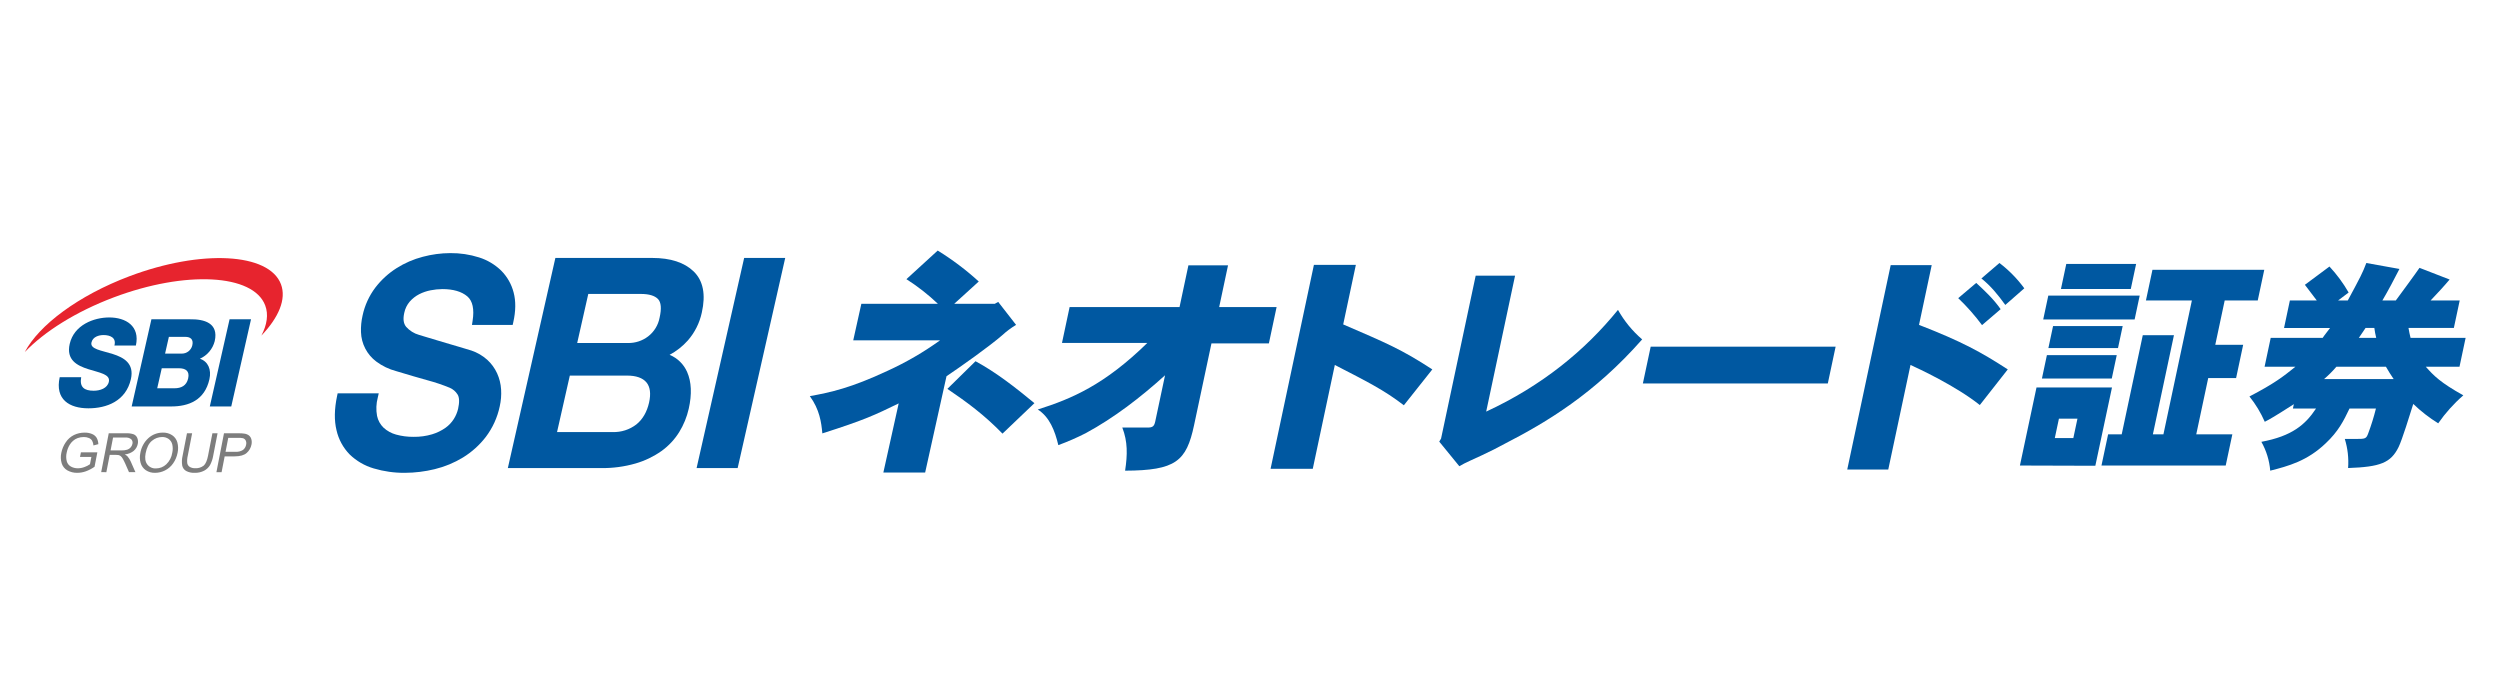 <?xml version="1.0" encoding="utf-8"?>
<!-- Generator: Adobe Illustrator 16.0.0, SVG Export Plug-In . SVG Version: 6.00 Build 0)  -->
<!DOCTYPE svg PUBLIC "-//W3C//DTD SVG 1.1//EN" "http://www.w3.org/Graphics/SVG/1.1/DTD/svg11.dtd">
<svg version="1.1" id="レイヤー_1" xmlns="http://www.w3.org/2000/svg" xmlns:xlink="http://www.w3.org/1999/xlink" x="0px"
	 y="0px" width="419px" height="117px" viewBox="0 0 419 117" enable-background="new 0 0 419 117" xml:space="preserve">
<g>
	<defs>
		<rect id="SVGID_1_" x="-54.773" y="-72" width="528.678" height="373.812"/>
	</defs>
	<clipPath id="SVGID_2_">
		<use xlink:href="#SVGID_1_"  overflow="visible"/>
	</clipPath>
	<rect x="166.396" y="246.502" clip-path="url(#SVGID_2_)" fill="#7D7D7D" width="7.911" height="7.913"/>
	
		<line clip-path="url(#SVGID_2_)" fill="none" stroke="#000000" stroke-width="0.35" x1="186.792" y1="213.308" x2="312.55" y2="213.308"/>
	<path clip-path="url(#SVGID_2_)" fill="#005498" d="M13.607,63.214c-0.313,1.721,0.565,2.273,2.095,2.273
		c1.082,0,2.296-0.411,2.541-1.495c0.292-1.288-1.623-1.534-3.48-2.13c-1.837-0.592-3.69-1.533-3.082-4.214
		c0.724-3.191,4.041-4.443,6.632-4.443c2.744,0,5.188,1.414,4.46,4.711h-3.597c0.359-1.33-0.723-1.761-1.823-1.761
		c-0.774,0-1.806,0.284-2.023,1.248c-0.256,1.125,1.688,1.331,3.563,1.926c1.857,0.591,3.642,1.572,3.046,4.213
		c-0.841,3.702-4.086,4.892-7.12,4.892c-3.17,0-5.637-1.474-4.81-5.218L13.607,63.214z"/>
	<polygon clip-path="url(#SVGID_2_)" fill="#005498" points="38.477,53.513 42.071,53.513 38.759,68.124 35.164,68.124 	"/>
	<path clip-path="url(#SVGID_2_)" fill="#005498" d="M25.377,53.513h6.452c2.387-0.04,4.849,0.612,4.158,3.663
		c-0.335,1.311-1.25,2.396-2.485,2.947c1.368,0.451,1.969,1.803,1.593,3.457c-0.79,3.482-3.444,4.543-6.402,4.543h-6.625
		L25.377,53.513z M27.667,59.264h2.782c0.848,0.017,1.592-0.563,1.784-1.391c0.243-1.063-0.395-1.413-1.146-1.413h-2.784
		L27.667,59.264z M26.348,65.075h2.882c1.139,0,2.027-0.431,2.303-1.637c0.293-1.29-0.46-1.718-1.544-1.718h-2.88L26.348,65.075z"/>
	<path clip-path="url(#SVGID_2_)" fill="#E7242E" d="M47.091,47.642c-1.988-5.277-13.355-5.879-25.39-1.347
		c-8.582,3.235-15.184,8.208-17.546,12.71c3.265-3.413,8.54-6.763,14.903-9.163c12.036-4.534,23.403-3.931,25.391,1.346
		c0.572,1.516,0.306,3.249-0.643,5.061C46.714,53.211,48.028,50.128,47.091,47.642"/>
	<path clip-path="url(#SVGID_2_)" fill="#7D7D7D" d="M13.409,76.576l0.149-0.766h2.756l-0.468,2.418
		c-0.451,0.318-0.941,0.574-1.458,0.764c-0.461,0.164-0.946,0.252-1.436,0.254c-0.58,0.015-1.155-0.128-1.662-0.41
		c-0.458-0.26-0.801-0.687-0.954-1.191c-0.167-0.564-0.189-1.162-0.063-1.738c0.124-0.638,0.377-1.239,0.743-1.775
		c0.342-0.525,0.821-0.947,1.381-1.226c0.561-0.27,1.175-0.405,1.797-0.399c0.421-0.011,0.841,0.069,1.231,0.229
		c0.318,0.126,0.589,0.35,0.771,0.637c0.179,0.33,0.276,0.696,0.285,1.069l-0.82,0.214c-0.018-0.273-0.088-0.539-0.212-0.782
		c-0.125-0.205-0.312-0.365-0.532-0.458c-0.271-0.118-0.566-0.176-0.861-0.171c-0.36-0.005-0.718,0.057-1.054,0.182
		c-0.29,0.106-0.557,0.27-0.787,0.477c-0.208,0.187-0.389,0.406-0.534,0.645c-0.246,0.404-0.416,0.851-0.505,1.314
		c-0.115,0.479-0.109,0.983,0.017,1.462c0.107,0.373,0.359,0.69,0.7,0.875c0.355,0.192,0.754,0.29,1.159,0.284
		c0.387-0.004,0.771-0.077,1.132-0.219c0.319-0.11,0.622-0.268,0.897-0.465l0.237-1.222H13.409z"/>
	<path clip-path="url(#SVGID_2_)" fill="#7D7D7D" d="M16.958,79.136l1.267-6.519h2.892c0.438-0.023,0.875,0.035,1.291,0.173
		c0.277,0.116,0.496,0.34,0.604,0.62c0.125,0.312,0.152,0.654,0.082,0.981c-0.086,0.454-0.325,0.867-0.677,1.167
		c-0.431,0.346-0.953,0.555-1.503,0.604c0.17,0.081,0.323,0.19,0.456,0.325c0.225,0.26,0.409,0.554,0.546,0.868l0.781,1.779h-1.077
		l-0.597-1.359c-0.133-0.307-0.284-0.608-0.448-0.899c-0.088-0.168-0.208-0.316-0.353-0.438c-0.107-0.077-0.229-0.137-0.358-0.171
		c-0.158-0.025-0.316-0.036-0.475-0.032h-1l-0.562,2.9H16.958z M18.531,75.488h1.853c0.32,0.011,0.639-0.031,0.946-0.123
		c0.441-0.146,0.771-0.517,0.866-0.974c0.07-0.268,0-0.553-0.187-0.759c-0.279-0.229-0.64-0.336-0.999-0.296h-2.061L18.531,75.488z"
		/>
	<path clip-path="url(#SVGID_2_)" fill="#7D7D7D" d="M23.513,75.964c0.153-0.978,0.634-1.875,1.364-2.542
		c0.667-0.599,1.534-0.927,2.43-0.916c0.547-0.017,1.086,0.133,1.544,0.432c0.424,0.282,0.734,0.709,0.872,1.201
		c0.155,0.569,0.168,1.17,0.041,1.749c-0.12,0.636-0.374,1.239-0.746,1.772c-0.348,0.504-0.818,0.911-1.366,1.185
		c-0.515,0.262-1.084,0.399-1.662,0.401c-0.553,0.018-1.099-0.137-1.559-0.443c-0.422-0.292-0.728-0.721-0.864-1.215
		C23.42,77.059,23.4,76.501,23.513,75.964 M24.404,75.973c-0.152,0.785-0.062,1.404,0.272,1.856
		c0.341,0.456,0.888,0.711,1.456,0.679c0.645,0.002,1.265-0.244,1.733-0.685c0.542-0.519,0.896-1.201,1.007-1.943
		c0.103-0.457,0.104-0.931,0.002-1.389c-0.085-0.37-0.3-0.697-0.607-0.921c-0.322-0.226-0.706-0.338-1.098-0.327
		c-0.621,0.005-1.222,0.227-1.696,0.63C24.952,74.293,24.595,74.992,24.404,75.973"/>
	<path clip-path="url(#SVGID_2_)" fill="#7D7D7D" d="M35.6,72.616h0.864l-0.732,3.767c-0.089,0.546-0.268,1.072-0.525,1.561
		c-0.237,0.399-0.578,0.725-0.986,0.941c-0.492,0.256-1.041,0.379-1.594,0.362c-0.498,0.025-0.995-0.083-1.437-0.315
		c-0.337-0.197-0.576-0.531-0.654-0.913c-0.084-0.546-0.063-1.102,0.068-1.636l0.733-3.767h0.865l-0.731,3.763
		c-0.102,0.41-0.132,0.834-0.086,1.253c0.045,0.259,0.199,0.484,0.421,0.622c0.272,0.156,0.583,0.231,0.896,0.218
		c0.517,0.038,1.027-0.117,1.437-0.434c0.326-0.286,0.569-0.84,0.728-1.659L35.6,72.616z"/>
	<path clip-path="url(#SVGID_2_)" fill="#7D7D7D" d="M36.273,79.136l1.267-6.519H40c0.326-0.009,0.654,0.013,0.979,0.062
		c0.27,0.037,0.528,0.142,0.746,0.304c0.196,0.163,0.337,0.383,0.401,0.63c0.081,0.29,0.088,0.596,0.025,0.89
		c-0.103,0.547-0.384,1.04-0.802,1.408c-0.428,0.383-1.102,0.575-2.023,0.576h-1.671l-0.516,2.649H36.273z M37.802,75.72h1.682
		c0.437,0.03,0.874-0.077,1.245-0.311c0.278-0.218,0.464-0.531,0.52-0.879c0.059-0.234,0.035-0.483-0.069-0.702
		c-0.094-0.189-0.264-0.33-0.468-0.386c-0.261-0.05-0.526-0.071-0.792-0.059h-1.664L37.802,75.72z"/>
	<path clip-path="url(#SVGID_2_)" fill="#0058A1" d="M158.78,65.175c3.347,2.276,6.131,4.32,9.238,7.503l5.352-5.107
		c-3.186-2.632-6.398-5.146-9.874-7.031L158.78,65.175z"/>
	<path clip-path="url(#SVGID_2_)" fill="#0058A1" d="M170.294,54.448l-2.997-3.85l-0.561,0.314h-6.802l4.106-3.732
		c-2.126-1.939-4.431-3.675-6.881-5.185l-5.244,4.793c1.886,1.203,3.652,2.585,5.273,4.126l-12.825-0.002l-1.361,6.13h14.548
		c-2.756,1.987-5.703,3.697-8.795,5.107c-6.127,2.867-9.529,3.612-13.029,4.243c1.634,2.237,1.934,4.398,2.099,6.245
		c7.144-2.278,8.752-3.063,12.795-5.028l-2.57,11.591h7.005l3.58-16.146c2.457-1.65,7.122-4.952,9.303-6.839
		C168.662,55.549,169.451,54.957,170.294,54.448"/>
	<path clip-path="url(#SVGID_2_)" fill="#0058A1" d="M204.333,51.466l1.485-6.994l-6.641-0.001l-1.487,6.994h-18.423l-1.278,6.01
		h14.302c-7.144,6.993-12.634,9.352-18.361,11.155c1.972,1.26,2.863,3.538,3.445,5.974c1.568-0.575,3.102-1.245,4.59-2.003
		c4.794-2.595,9.213-6.012,13.297-9.705l-1.644,7.739c-0.168,0.784-0.415,1.022-1.238,1.022h-4.283
		c0.914,2.357,0.878,4.558,0.468,7.229c8.494-0.039,10.273-1.572,11.559-7.622l2.915-13.711h9.625l1.293-6.087H204.333z"/>
	<path clip-path="url(#SVGID_2_)" fill="#0058A1" d="M227.242,44.392h-7.031l-7.264,34.183h7.072l3.698-17.406
		c5.418,2.791,8.259,4.204,11.568,6.758l4.771-6.012c-5.175-3.38-7.738-4.439-14.935-7.542L227.242,44.392z"/>
	<path clip-path="url(#SVGID_2_)" fill="#0058A1" d="M271.173,51.936c-5.542,6.834-12.765,12.727-22.089,17.05l4.842-22.787h-6.6
		l-5.803,27.305l-0.306,0.512l3.366,4.124c0.95-0.589,2.499-1.218,3.809-1.847c1.439-0.669,2.587-1.257,3.742-1.886
		c7.101-3.653,15.067-8.407,23.092-17.522C273.597,55.485,272.225,53.81,271.173,51.936"/>
	<polygon clip-path="url(#SVGID_2_)" fill="#0058A1" points="275.344,64.271 306.341,64.271 307.651,58.104 276.655,58.104 	"/>
	<path clip-path="url(#SVGID_2_)" fill="#0058A1" d="M332.188,54.488l3.121-2.67c-1.205-1.728-2.649-3.063-4.095-4.401l-3.017,2.554
		C329.654,51.36,330.989,52.871,332.188,54.488"/>
	<path clip-path="url(#SVGID_2_)" fill="#0058A1" d="M336.089,51.109l3.184-2.788c-1.179-1.607-2.581-3.036-4.165-4.243
		l-3.025,2.591C333.659,47.929,334.843,49.383,336.089,51.109"/>
	<path clip-path="url(#SVGID_2_)" fill="#0058A1" d="M323.756,44.431h-6.875l-7.282,34.258h6.875l3.727-17.522
		c1.218,0.551,7.584,3.496,11.614,6.72l4.687-5.973c-4.418-2.868-7.688-4.675-14.875-7.463L323.756,44.431z"/>
	<polygon clip-path="url(#SVGID_2_)" fill="#0058A1" points="354.766,59.519 343.06,59.519 342.226,63.447 353.931,63.447 	"/>
	<polygon clip-path="url(#SVGID_2_)" fill="#0058A1" points="358.615,49.539 343.295,49.539 342.442,53.546 357.762,53.546 	"/>
	<polygon clip-path="url(#SVGID_2_)" fill="#0058A1" points="354.977,58.339 355.761,54.647 344.094,54.647 343.309,58.339 	"/>
	<polygon clip-path="url(#SVGID_2_)" fill="#0058A1" points="358.014,44.236 346.309,44.236 345.415,48.438 357.119,48.438 	"/>
	<polygon clip-path="url(#SVGID_2_)" fill="#0058A1" points="372.858,50.363 378.397,50.363 379.492,45.216 360.752,45.217 
		359.657,50.363 367.358,50.363 362.589,72.799 360.821,72.799 364.354,56.179 359.13,56.179 355.597,72.799 353.319,72.799 
		352.207,78.022 373.029,78.022 374.14,72.799 368.091,72.799 370.096,63.369 374.769,63.369 375.955,57.789 371.279,57.789 	"/>
	<path clip-path="url(#SVGID_2_)" fill="#0058A1" d="M341.318,64.94l-2.78,13.083l12.64,0.039l2.791-13.122H341.318z M347.49,73.425
		h-3.105l0.692-3.259h3.106L347.49,73.425z"/>
	<path clip-path="url(#SVGID_2_)" fill="#0058A1" d="M406.563,61.464h5.649l1.026-4.836h-9.228
		c-0.112-0.517-0.261-1.034-0.347-1.661h7.603l0.982-4.613h-4.874c1.188-1.256,2.192-2.328,3.182-3.506l-5.047-1.958
		c-0.595,0.888-3.397,4.689-3.968,5.464h-2.252c0.92-1.551,2.032-3.656,2.858-5.278l-5.548-0.997
		c-0.665,1.734-0.904,2.177-3.105,6.275h-1.622l1.76-1.33c-0.903-1.567-1.98-3.029-3.211-4.354l-4.121,3.063
		c0.661,0.887,1.329,1.735,1.991,2.623h-4.505l-0.979,4.613h7.712c-0.419,0.589-0.907,1.144-1.238,1.66h-8.71l-1.026,4.836h5.166
		c-2.004,1.623-3.511,2.803-7.703,4.983c1.041,1.296,1.902,2.721,2.569,4.243c0.868-0.441,1.709-0.923,4.872-2.952l-0.157,0.737
		h3.874c-1.79,2.695-4.007,4.615-9.159,5.574c0.838,1.486,1.344,3.136,1.485,4.835c3.043-0.774,6.213-1.625,9.322-4.613
		c2.076-1.957,2.963-3.693,3.963-5.797h4.43c-0.348,1.401-0.777,2.784-1.284,4.136c-0.343,0.923-0.462,0.957-2.087,0.957h-1.845
		c0.486,1.578,0.673,3.23,0.551,4.875c5.428-0.186,7.165-0.887,8.459-3.507c0.585-1.182,1.884-5.392,2.462-7.237
		c1.274,1.229,2.677,2.317,4.181,3.25c1.205-1.729,2.616-3.304,4.209-4.688C409.024,64.122,407.902,62.978,406.563,61.464
		 M396.464,54.967h1.477c0.073,0.558,0.175,1.114,0.312,1.661h-2.915C395.712,56.073,396.133,55.485,396.464,54.967 M389.514,63.532
		c0.742-0.633,1.434-1.324,2.064-2.068h8.304c0.374,0.664,0.817,1.365,1.295,2.068H389.514z"/>
	<path clip-path="url(#SVGID_2_)" fill="#0058A1" d="M83.315,62.567c-0.391-0.854-0.95-1.624-1.643-2.26
		c-0.774-0.695-1.682-1.224-2.667-1.558c-0.41-0.13-1.08-0.33-1.993-0.599c-0.925-0.271-1.87-0.547-2.833-0.835
		c-0.964-0.283-1.835-0.547-2.612-0.784c-0.725-0.222-1.199-0.363-1.339-0.404c-0.837-0.236-1.589-0.708-2.165-1.359
		c-0.441-0.543-0.541-1.307-0.308-2.339c0.142-0.697,0.459-1.346,0.921-1.885c0.442-0.503,0.973-0.919,1.568-1.227
		c0.604-0.309,1.25-0.53,1.916-0.661c0.652-0.13,1.316-0.198,1.982-0.204c1.818,0,3.224,0.412,4.178,1.22
		c0.896,0.76,1.194,2.145,0.885,4.113l-0.105,0.675h6.824l0.103-0.457c0.421-1.863,0.441-3.537,0.058-4.976
		c-0.355-1.388-1.076-2.656-2.087-3.671c-1.047-1.018-2.319-1.776-3.713-2.213c-1.559-0.495-3.187-0.738-4.822-0.721
		c-1.554,0.008-3.1,0.214-4.6,0.615c-1.556,0.405-3.039,1.047-4.396,1.906c-1.371,0.869-2.577,1.973-3.563,3.26
		c-1.044,1.386-1.774,2.983-2.137,4.683c-0.209,0.91-0.299,1.842-0.267,2.774c0.058,1.951,1.002,3.77,2.567,4.94
		c0.997,0.742,2.128,1.285,3.331,1.602c2.085,0.632,3.875,1.154,5.323,1.554c1.248,0.335,2.473,0.747,3.666,1.24
		c0.528,0.229,0.977,0.611,1.286,1.099c0.32,0.473,0.355,1.31,0.103,2.429c-0.144,0.603-0.385,1.178-0.716,1.703
		c-0.367,0.58-0.842,1.08-1.402,1.479c-0.682,0.478-1.436,0.844-2.234,1.083c-1.006,0.301-2.055,0.442-3.105,0.427
		c-0.996,0.012-1.989-0.117-2.949-0.382c-0.777-0.213-1.492-0.608-2.086-1.151c-0.555-0.534-0.935-1.221-1.091-1.975
		c-0.19-1.021-0.148-2.069,0.12-3.073l0.161-0.713h-6.886l-0.098,0.464c-0.459,2.173-0.491,4.097-0.093,5.718
		c0.345,1.533,1.108,2.94,2.207,4.064c1.129,1.092,2.508,1.895,4.016,2.337c1.699,0.507,3.466,0.758,5.239,0.741
		c1.686-0.007,3.364-0.214,5-0.614c1.668-0.404,3.263-1.064,4.729-1.954c1.479-0.909,2.779-2.078,3.837-3.453
		c1.144-1.514,1.938-3.261,2.329-5.115c0.211-0.929,0.29-1.885,0.23-2.836C83.928,64.339,83.701,63.422,83.315,62.567"/>
	<path clip-path="url(#SVGID_2_)" fill="#0058A1" d="M115.289,57.054c1.162-1.334,1.965-2.94,2.335-4.669
		c0.685-3.028,0.226-5.346-1.365-6.89c-1.548-1.501-3.881-2.263-6.934-2.263H93.08l-7.966,35.216l15.644,0.001
		c1.943,0.026,3.879-0.231,5.747-0.767c1.558-0.448,3.03-1.154,4.356-2.087c1.188-0.853,2.197-1.93,2.971-3.171
		c0.747-1.21,1.288-2.534,1.601-3.921c0.551-2.435,0.46-4.507-0.27-6.16c-0.569-1.303-1.623-2.332-2.937-2.875
		C113.38,58.852,114.418,58.034,115.289,57.054 M108.782,67.482c-0.358,1.576-1.074,2.806-2.129,3.653
		c-1.137,0.875-2.543,1.326-3.977,1.279l-9.315-0.002l2.141-9.464h9.581c1.537,0,2.636,0.386,3.266,1.147
		C108.972,64.852,109.117,65.99,108.782,67.482 M110.552,53.224c-0.23,1.259-0.918,2.386-1.936,3.164
		c-0.958,0.729-2.134,1.116-3.336,1.101l-8.543,0.001l1.859-8.226h8.81c1.371,0,2.341,0.292,2.884,0.865
		C110.803,50.675,110.893,51.717,110.552,53.224"/>
	<polygon clip-path="url(#SVGID_2_)" fill="#0058A1" points="116.75,78.446 123.631,78.446 131.602,43.231 124.72,43.231 	"/>
	<path clip-path="url(#SVGID_2_)" fill="#005498" d="M38.068,214.739c-0.105,0.582,0.192,0.77,0.711,0.77
		c0.367,0,0.779-0.139,0.862-0.506c0.1-0.437-0.55-0.521-1.18-0.722c-0.624-0.201-1.253-0.522-1.046-1.432
		c0.246-1.082,1.372-1.507,2.25-1.507c0.932,0,1.76,0.479,1.514,1.598h-1.221c0.123-0.449-0.244-0.599-0.618-0.599
		c-0.262,0-0.613,0.097-0.686,0.424c-0.088,0.382,0.573,0.453,1.208,0.653c0.631,0.202,1.237,0.535,1.034,1.432
		c-0.285,1.256-1.387,1.659-2.416,1.659c-1.076,0-1.913-0.5-1.632-1.771H38.068z"/>
	<polygon clip-path="url(#SVGID_2_)" fill="#005498" points="46.507,211.445 47.727,211.445 46.603,216.404 45.383,216.404 	"/>
	<path clip-path="url(#SVGID_2_)" fill="#005498" d="M42.062,211.445h2.189c0.811-0.012,1.646,0.208,1.412,1.244
		c-0.113,0.443-0.424,0.813-0.843,1c0.464,0.152,0.668,0.611,0.541,1.174c-0.268,1.182-1.169,1.541-2.173,1.541h-2.249
		L42.062,211.445z M42.839,213.398h0.943c0.289,0.004,0.542-0.19,0.606-0.473c0.083-0.363-0.133-0.479-0.389-0.479h-0.944
		L42.839,213.398z M42.393,215.37h0.977c0.388,0,0.688-0.146,0.782-0.556c0.1-0.438-0.156-0.582-0.524-0.582H42.65L42.393,215.37z"
		/>
	<path clip-path="url(#SVGID_2_)" fill="#E7242E" d="M49.432,209.454c-0.675-1.79-4.532-1.994-8.617-0.458
		c-2.912,1.099-5.152,2.785-5.953,4.313c1.108-1.157,2.897-2.295,5.058-3.109c4.083-1.538,7.941-1.334,8.616,0.459
		c0.195,0.511,0.104,1.103-0.219,1.714C49.303,211.344,49.749,210.298,49.432,209.454"/>
	<path clip-path="url(#SVGID_2_)" fill="#7D7D7D" d="M38.001,219.274l0.051-0.262h0.934l-0.159,0.821
		c-0.153,0.107-0.319,0.194-0.495,0.259c-0.155,0.058-0.321,0.084-0.486,0.085c-0.198,0.005-0.393-0.043-0.564-0.14
		c-0.156-0.086-0.271-0.23-0.323-0.403c-0.056-0.19-0.064-0.395-0.021-0.589c0.042-0.217,0.126-0.421,0.251-0.604
		c0.116-0.177,0.277-0.321,0.469-0.415c0.189-0.092,0.398-0.138,0.608-0.136c0.143-0.002,0.287,0.022,0.419,0.078
		c0.107,0.042,0.199,0.119,0.261,0.217c0.061,0.11,0.093,0.234,0.098,0.361l-0.279,0.073c-0.006-0.094-0.03-0.183-0.072-0.267
		c-0.043-0.069-0.106-0.124-0.181-0.154c-0.092-0.041-0.192-0.06-0.292-0.057c-0.123-0.003-0.244,0.018-0.358,0.061
		c-0.099,0.035-0.189,0.091-0.267,0.16c-0.07,0.063-0.132,0.138-0.181,0.22c-0.083,0.138-0.142,0.289-0.172,0.444
		c-0.039,0.165-0.037,0.336,0.005,0.498c0.037,0.126,0.123,0.232,0.237,0.296c0.121,0.067,0.257,0.099,0.394,0.098
		c0.132-0.001,0.263-0.026,0.384-0.075c0.108-0.037,0.211-0.091,0.306-0.156l0.08-0.414H38.001z"/>
	<path clip-path="url(#SVGID_2_)" fill="#7D7D7D" d="M39.206,220.142l0.43-2.213h0.981c0.149-0.009,0.297,0.013,0.438,0.06
		c0.094,0.039,0.168,0.115,0.205,0.212c0.042,0.104,0.053,0.22,0.028,0.331c-0.029,0.155-0.11,0.295-0.229,0.396
		c-0.146,0.118-0.324,0.188-0.51,0.205c0.056,0.027,0.109,0.064,0.154,0.11c0.077,0.088,0.139,0.188,0.185,0.295l0.266,0.604h-0.366
		l-0.203-0.462c-0.046-0.105-0.096-0.207-0.152-0.305c-0.03-0.058-0.071-0.108-0.12-0.148c-0.036-0.026-0.078-0.046-0.122-0.058
		c-0.054-0.01-0.107-0.014-0.161-0.013h-0.34l-0.19,0.985H39.206z M39.739,218.901h0.629c0.108,0.005,0.218-0.01,0.322-0.038
		c0.149-0.051,0.262-0.177,0.293-0.332c0.024-0.092,0-0.188-0.063-0.259c-0.095-0.075-0.217-0.113-0.339-0.101h-0.699
		L39.739,218.901z"/>
	<path clip-path="url(#SVGID_2_)" fill="#7D7D7D" d="M41.43,219.064c0.052-0.331,0.216-0.635,0.463-0.861
		c0.226-0.204,0.521-0.313,0.824-0.312c0.186-0.005,0.369,0.046,0.524,0.146c0.144,0.096,0.248,0.24,0.296,0.406
		c0.053,0.194,0.058,0.398,0.013,0.596c-0.04,0.214-0.127,0.42-0.252,0.6c-0.119,0.172-0.278,0.311-0.464,0.403
		c-0.174,0.088-0.367,0.134-0.564,0.135c-0.188,0.007-0.372-0.047-0.528-0.149c-0.143-0.099-0.247-0.243-0.293-0.414
		C41.398,219.437,41.392,219.247,41.43,219.064 M41.732,219.069c-0.052,0.265-0.021,0.475,0.093,0.628
		c0.115,0.155,0.3,0.242,0.494,0.23c0.218,0,0.429-0.082,0.588-0.231c0.183-0.178,0.303-0.408,0.342-0.658
		c0.035-0.157,0.035-0.318,0-0.474c-0.028-0.126-0.103-0.235-0.206-0.311c-0.109-0.078-0.239-0.116-0.373-0.11
		c-0.211,0.001-0.415,0.074-0.576,0.211C41.918,218.498,41.797,218.734,41.732,219.069"/>
	<path clip-path="url(#SVGID_2_)" fill="#7D7D7D" d="M45.532,217.929h0.293l-0.248,1.278c-0.031,0.185-0.091,0.363-0.179,0.53
		c-0.079,0.134-0.195,0.246-0.333,0.319c-0.167,0.087-0.354,0.128-0.541,0.121c-0.169,0.009-0.337-0.027-0.488-0.105
		c-0.115-0.068-0.195-0.18-0.222-0.311c-0.029-0.185-0.022-0.373,0.023-0.555l0.249-1.278h0.294l-0.249,1.277
		c-0.035,0.139-0.044,0.282-0.029,0.424c0.016,0.088,0.068,0.166,0.144,0.213c0.091,0.053,0.197,0.078,0.304,0.074
		c0.174,0.011,0.349-0.041,0.487-0.148c0.11-0.098,0.192-0.284,0.247-0.563L45.532,217.929z"/>
	<path clip-path="url(#SVGID_2_)" fill="#7D7D7D" d="M45.76,220.142l0.429-2.213h0.835c0.111-0.003,0.223,0.005,0.332,0.021
		c0.092,0.014,0.18,0.049,0.255,0.104c0.066,0.055,0.113,0.13,0.135,0.214c0.027,0.099,0.03,0.201,0.009,0.302
		c-0.035,0.187-0.13,0.354-0.271,0.479c-0.146,0.131-0.375,0.195-0.688,0.196h-0.567l-0.174,0.898H45.76z M46.278,218.982h0.571
		c0.149,0.01,0.298-0.027,0.423-0.105c0.094-0.074,0.158-0.181,0.176-0.299c0.02-0.08,0.011-0.165-0.023-0.238
		c-0.032-0.063-0.089-0.111-0.159-0.131c-0.087-0.016-0.178-0.022-0.269-0.02h-0.565L46.278,218.982z"/>
	<path clip-path="url(#SVGID_2_)" fill="#0058A1" d="M87.331,215.403c1.137,0.771,2.081,1.466,3.134,2.546l1.817-1.732
		c-1.081-0.892-2.171-1.747-3.351-2.387L87.331,215.403z"/>
	<path clip-path="url(#SVGID_2_)" fill="#0058A1" d="M91.239,211.765l-1.019-1.307l-0.189,0.105h-2.309l1.394-1.267
		c-0.723-0.656-1.503-1.246-2.335-1.759l-1.779,1.626c0.64,0.408,1.239,0.878,1.79,1.399h-4.352l-0.462,2.082h4.937
		c-0.935,0.674-1.935,1.253-2.984,1.731c-2.08,0.973-3.234,1.226-4.421,1.439c0.555,0.761,0.656,1.493,0.712,2.119
		c2.425-0.772,2.971-1.04,4.342-1.706l-0.872,3.933h2.377l1.214-5.479c0.833-0.561,2.417-1.68,3.157-2.32
		C90.685,212.138,90.952,211.937,91.239,211.765"/>
	<path clip-path="url(#SVGID_2_)" fill="#0058A1" d="M102.789,210.751l0.504-2.372h-2.253l-0.504,2.372h-6.252l-0.434,2.04h4.854
		c-2.424,2.373-4.288,3.173-6.232,3.786c0.67,0.426,0.973,1.2,1.17,2.027c0.532-0.195,1.052-0.424,1.558-0.682
		c1.626-0.88,3.126-2.039,4.512-3.294l-0.557,2.627c-0.057,0.268-0.141,0.347-0.421,0.347h-1.453
		c0.311,0.802,0.297,1.547,0.159,2.455c2.882-0.014,3.486-0.533,3.923-2.586l0.988-4.653h3.266l0.44-2.067H102.789z"/>
	<path clip-path="url(#SVGID_2_)" fill="#0058A1" d="M110.563,208.352h-2.387l-2.464,11.6h2.4l1.255-5.907
		c1.838,0.947,2.802,1.427,3.925,2.293l1.62-2.039c-1.756-1.146-2.627-1.507-5.068-2.56L110.563,208.352z"/>
	<path clip-path="url(#SVGID_2_)" fill="#0058A1" d="M125.471,210.912c-1.88,2.318-4.332,4.319-7.497,5.786l1.645-7.733h-2.241
		l-1.967,9.264l-0.105,0.176l1.144,1.398c0.322-0.2,0.847-0.414,1.292-0.625c0.488-0.229,0.877-0.428,1.269-0.643
		c2.41-1.238,5.113-2.852,7.836-5.943C126.294,212.115,125.828,211.547,125.471,210.912"/>
	<polygon clip-path="url(#SVGID_2_)" fill="#0058A1" points="126.886,215.097 137.404,215.097 137.85,213.006 127.33,213.006 	"/>
	<path clip-path="url(#SVGID_2_)" fill="#0058A1" d="M146.175,211.778l1.06-0.907c-0.409-0.586-0.9-1.04-1.389-1.494l-1.026,0.867
		C145.315,210.717,145.769,211.229,146.175,211.778"/>
	<path clip-path="url(#SVGID_2_)" fill="#0058A1" d="M147.499,210.632l1.081-0.947c-0.4-0.544-0.875-1.03-1.413-1.44l-1.027,0.88
		C146.675,209.553,147.076,210.046,147.499,210.632"/>
	<path clip-path="url(#SVGID_2_)" fill="#0058A1" d="M143.314,208.365h-2.334l-2.47,11.624h2.332l1.264-5.945
		c0.414,0.187,2.574,1.188,3.942,2.279l1.59-2.025c-1.5-0.974-2.609-1.587-5.047-2.531L143.314,208.365z"/>
	<polygon clip-path="url(#SVGID_2_)" fill="#0058A1" points="153.838,213.483 149.864,213.483 149.582,214.817 153.553,214.817 	"/>
	<polygon clip-path="url(#SVGID_2_)" fill="#0058A1" points="155.144,210.1 149.945,210.1 149.655,211.458 154.854,211.458 	"/>
	<polygon clip-path="url(#SVGID_2_)" fill="#0058A1" points="153.909,213.084 154.175,211.831 150.216,211.831 149.95,213.084 	"/>
	<polygon clip-path="url(#SVGID_2_)" fill="#0058A1" points="154.939,208.298 150.967,208.298 150.663,209.724 154.636,209.724 	"/>
	<polygon clip-path="url(#SVGID_2_)" fill="#0058A1" points="159.976,210.378 161.856,210.378 162.228,208.633 155.869,208.633 
		155.497,210.379 158.111,210.379 156.493,217.991 155.892,217.991 157.09,212.352 155.317,212.352 154.119,217.991 
		153.346,217.991 152.968,219.764 160.036,219.764 160.412,217.991 158.357,217.991 159.039,214.79 160.625,214.79 161.027,212.898 
		159.441,212.898 	"/>
	<path clip-path="url(#SVGID_2_)" fill="#0058A1" d="M149.274,215.325l-0.944,4.438l4.29,0.013l0.946-4.451H149.274z
		 M151.368,218.204h-1.053l0.235-1.107h1.054L151.368,218.204z"/>
	<path clip-path="url(#SVGID_2_)" fill="#0058A1" d="M171.413,214.145h1.917l0.348-1.642h-3.13c-0.04-0.175-0.089-0.351-0.118-0.563
		h2.58l0.333-1.565h-1.654c0.404-0.427,0.744-0.79,1.081-1.189l-1.713-0.663c-0.201,0.3-1.151,1.59-1.346,1.853h-0.764
		c0.313-0.526,0.689-1.24,0.97-1.791l-1.882-0.339c-0.226,0.59-0.308,0.739-1.054,2.13h-0.55l0.597-0.451
		c-0.307-0.531-0.672-1.026-1.089-1.478l-1.398,1.04c0.225,0.299,0.451,0.589,0.676,0.89h-1.53l-0.333,1.564h2.618
		c-0.142,0.2-0.307,0.389-0.419,0.564h-2.957l-0.348,1.641H164c-0.682,0.552-1.193,0.951-2.613,1.691
		c0.352,0.439,0.644,0.924,0.87,1.442c0.294-0.153,0.58-0.315,1.653-1.005l-0.053,0.251h1.315c-0.607,0.914-1.361,1.566-3.107,1.892
		c0.282,0.505,0.454,1.064,0.503,1.641c1.033-0.263,2.108-0.552,3.165-1.565c0.703-0.664,1.004-1.254,1.343-1.967h1.503
		c-0.118,0.474-0.263,0.944-0.436,1.401c-0.117,0.313-0.157,0.328-0.708,0.328h-0.625c0.164,0.533,0.229,1.094,0.186,1.653
		c1.842-0.063,2.432-0.301,2.871-1.19c0.197-0.401,0.639-1.83,0.835-2.456c0.432,0.417,0.907,0.787,1.419,1.103
		c0.408-0.588,0.888-1.12,1.427-1.59C172.248,215.046,171.868,214.659,171.413,214.145 M167.987,211.939h0.501
		c0.024,0.191,0.058,0.378,0.106,0.563h-0.99C167.731,212.315,167.875,212.115,167.987,211.939 M165.628,214.846
		c0.252-0.214,0.486-0.45,0.701-0.701h2.817c0.127,0.226,0.278,0.463,0.441,0.701H165.628z"/>
	<path clip-path="url(#SVGID_2_)" fill="#0058A1" d="M61.723,214.519c-0.132-0.291-0.322-0.553-0.557-0.766
		c-0.263-0.237-0.571-0.415-0.905-0.529c-0.139-0.045-0.367-0.113-0.677-0.202c-0.313-0.095-0.634-0.188-0.961-0.285
		c-0.327-0.095-0.623-0.185-0.886-0.266c-0.246-0.075-0.408-0.122-0.455-0.137c-0.284-0.079-0.539-0.24-0.734-0.461
		c-0.149-0.185-0.184-0.444-0.104-0.793c0.048-0.236,0.155-0.458,0.312-0.642c0.15-0.169,0.331-0.312,0.533-0.416
		c0.206-0.104,0.423-0.18,0.649-0.226c0.223-0.044,0.447-0.065,0.672-0.067c0.618,0,1.095,0.14,1.418,0.414
		c0.305,0.258,0.405,0.727,0.301,1.396l-0.036,0.229h2.315l0.035-0.154c0.144-0.632,0.15-1.201,0.02-1.688
		c-0.12-0.471-0.365-0.9-0.708-1.246c-0.355-0.343-0.788-0.603-1.261-0.752c-0.528-0.166-1.081-0.25-1.636-0.244
		c-0.527,0.003-1.051,0.072-1.562,0.208c-0.527,0.14-1.03,0.357-1.491,0.648c-0.465,0.295-0.875,0.668-1.209,1.105
		c-0.355,0.472-0.602,1.015-0.726,1.589c-0.07,0.309-0.102,0.626-0.091,0.942c0.02,0.662,0.34,1.28,0.871,1.677
		c0.338,0.25,0.722,0.435,1.13,0.543c0.708,0.215,1.315,0.392,1.806,0.527c0.424,0.113,0.839,0.254,1.245,0.421
		c0.179,0.079,0.332,0.208,0.437,0.372c0.108,0.161,0.12,0.445,0.034,0.823c-0.049,0.205-0.131,0.401-0.242,0.58
		c-0.125,0.196-0.286,0.366-0.477,0.5c-0.23,0.164-0.487,0.288-0.757,0.369c-0.343,0.103-0.698,0.151-1.053,0.145
		c-0.339,0.003-0.676-0.038-1.001-0.129c-0.264-0.073-0.507-0.207-0.709-0.393c-0.188-0.181-0.317-0.415-0.37-0.67
		c-0.064-0.347-0.05-0.7,0.041-1.043l0.055-0.242h-2.337l-0.034,0.159c-0.155,0.736-0.167,1.39-0.031,1.938
		c0.117,0.521,0.376,0.999,0.749,1.382c0.383,0.369,0.85,0.641,1.363,0.79c0.577,0.175,1.176,0.259,1.777,0.252
		c0.572-0.001,1.142-0.072,1.697-0.208c0.565-0.136,1.107-0.36,1.604-0.663c0.502-0.308,0.943-0.704,1.303-1.172
		c0.387-0.513,0.657-1.107,0.79-1.735c0.072-0.314,0.098-0.639,0.078-0.962C61.931,215.121,61.854,214.81,61.723,214.519"/>
	<path clip-path="url(#SVGID_2_)" fill="#0058A1" d="M72.574,212.648c0.393-0.453,0.666-0.998,0.791-1.585
		c0.232-1.026,0.077-1.813-0.462-2.337c-0.525-0.51-1.317-0.77-2.354-0.77h-5.512l-2.704,11.95h5.309
		c0.658,0.011,1.315-0.077,1.949-0.259c0.529-0.15,1.029-0.393,1.479-0.708c0.403-0.291,0.746-0.656,1.007-1.076
		c0.254-0.411,0.438-0.861,0.544-1.332c0.187-0.826,0.155-1.527-0.092-2.088c-0.193-0.443-0.551-0.793-0.998-0.977
		C71.925,213.259,72.278,212.98,72.574,212.648 M70.365,216.187c-0.121,0.534-0.364,0.951-0.722,1.239
		c-0.387,0.297-0.863,0.449-1.349,0.435h-3.162l0.728-3.213h3.25c0.521,0,0.894,0.132,1.108,0.391
		C70.43,215.292,70.479,215.682,70.365,216.187 M70.966,211.347c-0.078,0.429-0.312,0.811-0.657,1.076
		c-0.325,0.246-0.725,0.378-1.132,0.373h-2.899l0.631-2.791h2.989c0.465,0,0.795,0.098,0.979,0.293
		C71.051,210.483,71.081,210.837,70.966,211.347"/>
	<polygon clip-path="url(#SVGID_2_)" fill="#0058A1" points="73.069,219.907 75.404,219.907 78.108,207.957 75.774,207.957 	"/>
</g>
</svg>
